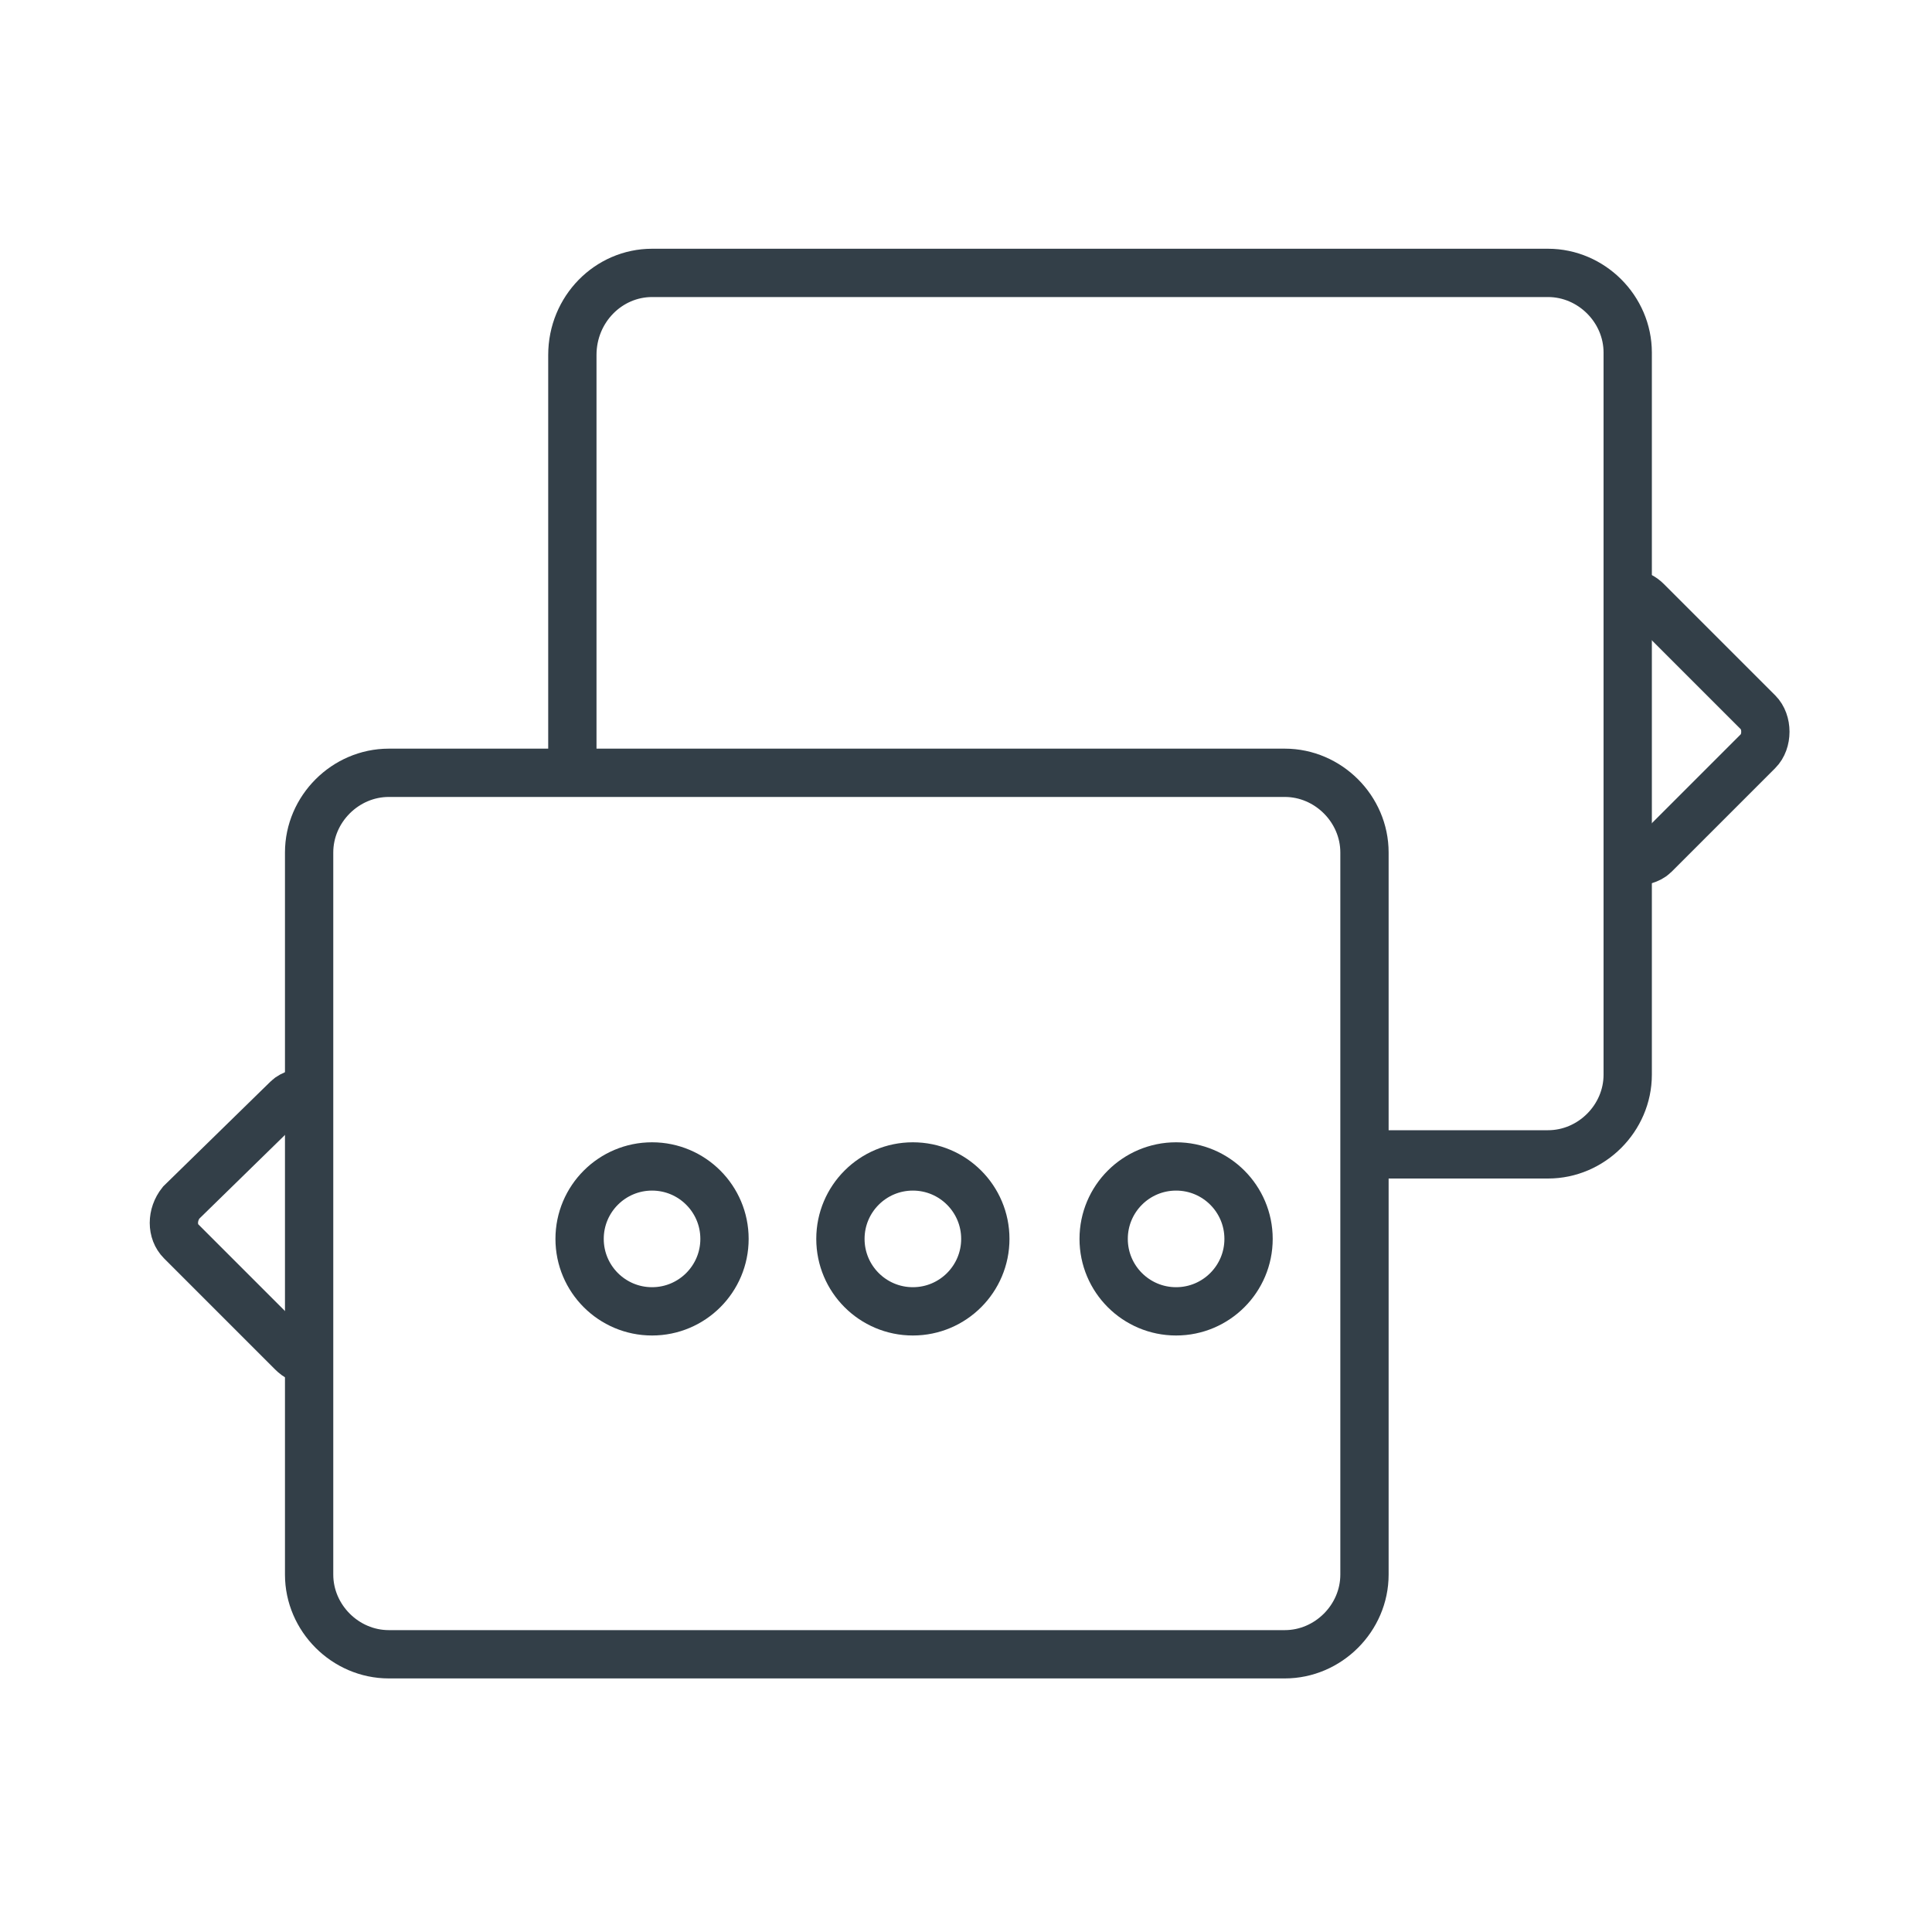 <?xml version="1.0" encoding="utf-8"?>
<!-- Generator: Adobe Illustrator 26.0.1, SVG Export Plug-In . SVG Version: 6.00 Build 0)  -->
<svg version="1.1" id="Layer_1" xmlns="http://www.w3.org/2000/svg" xmlns:xlink="http://www.w3.org/1999/xlink" x="0px" y="0px"
	 viewBox="0 0 80 80" style="enable-background:new 0 0 80 80;" xml:space="preserve">
<style type="text/css">
	.st0{fill:none;stroke:#333F48;stroke-width:2;stroke-miterlimit:10;}
</style>
<path class="st0" d="M12.8,56.3c-0.3,0-0.5-0.1-0.7-0.3l-4.6-4.6c-0.4-0.4-0.4-1.1,0-1.6l4.4-4.3c0.2-0.2,0.6-0.3,0.9-0.3"/>
<path class="st0" d="M67.5,24.6c0.3,0,0.5,0.1,0.7,0.3l4.6,4.6c0.4,0.4,0.4,1.2,0,1.6l-4.3,4.3c-0.2,0.2-0.6,0.3-1,0.3"/>
<path class="st0" d="M23.7,32V14.7c0-1.9,1.5-3.4,3.3-3.4h37.1c1.8,0,3.3,1.5,3.3,3.3v9.9v11.1v8.9c0,1.8-1.5,3.3-3.3,3.3h-7.6"/>
<path id="Rectangle-2-Copy-3" class="st0" d="M16.1,32h37.1c1.8,0,3.3,1.5,3.3,3.3v29.9c0,1.8-1.5,3.3-3.3,3.3H16.1
	c-1.8,0-3.3-1.5-3.3-3.3V35.3C12.8,33.5,14.3,32,16.1,32z"/>
<circle class="st0" cx="27" cy="51.3" r="3"/>
<circle class="st0" cx="37.8" cy="51.3" r="3"/>
<circle class="st0" cx="48.7" cy="51.3" r="3"/>
</svg>

